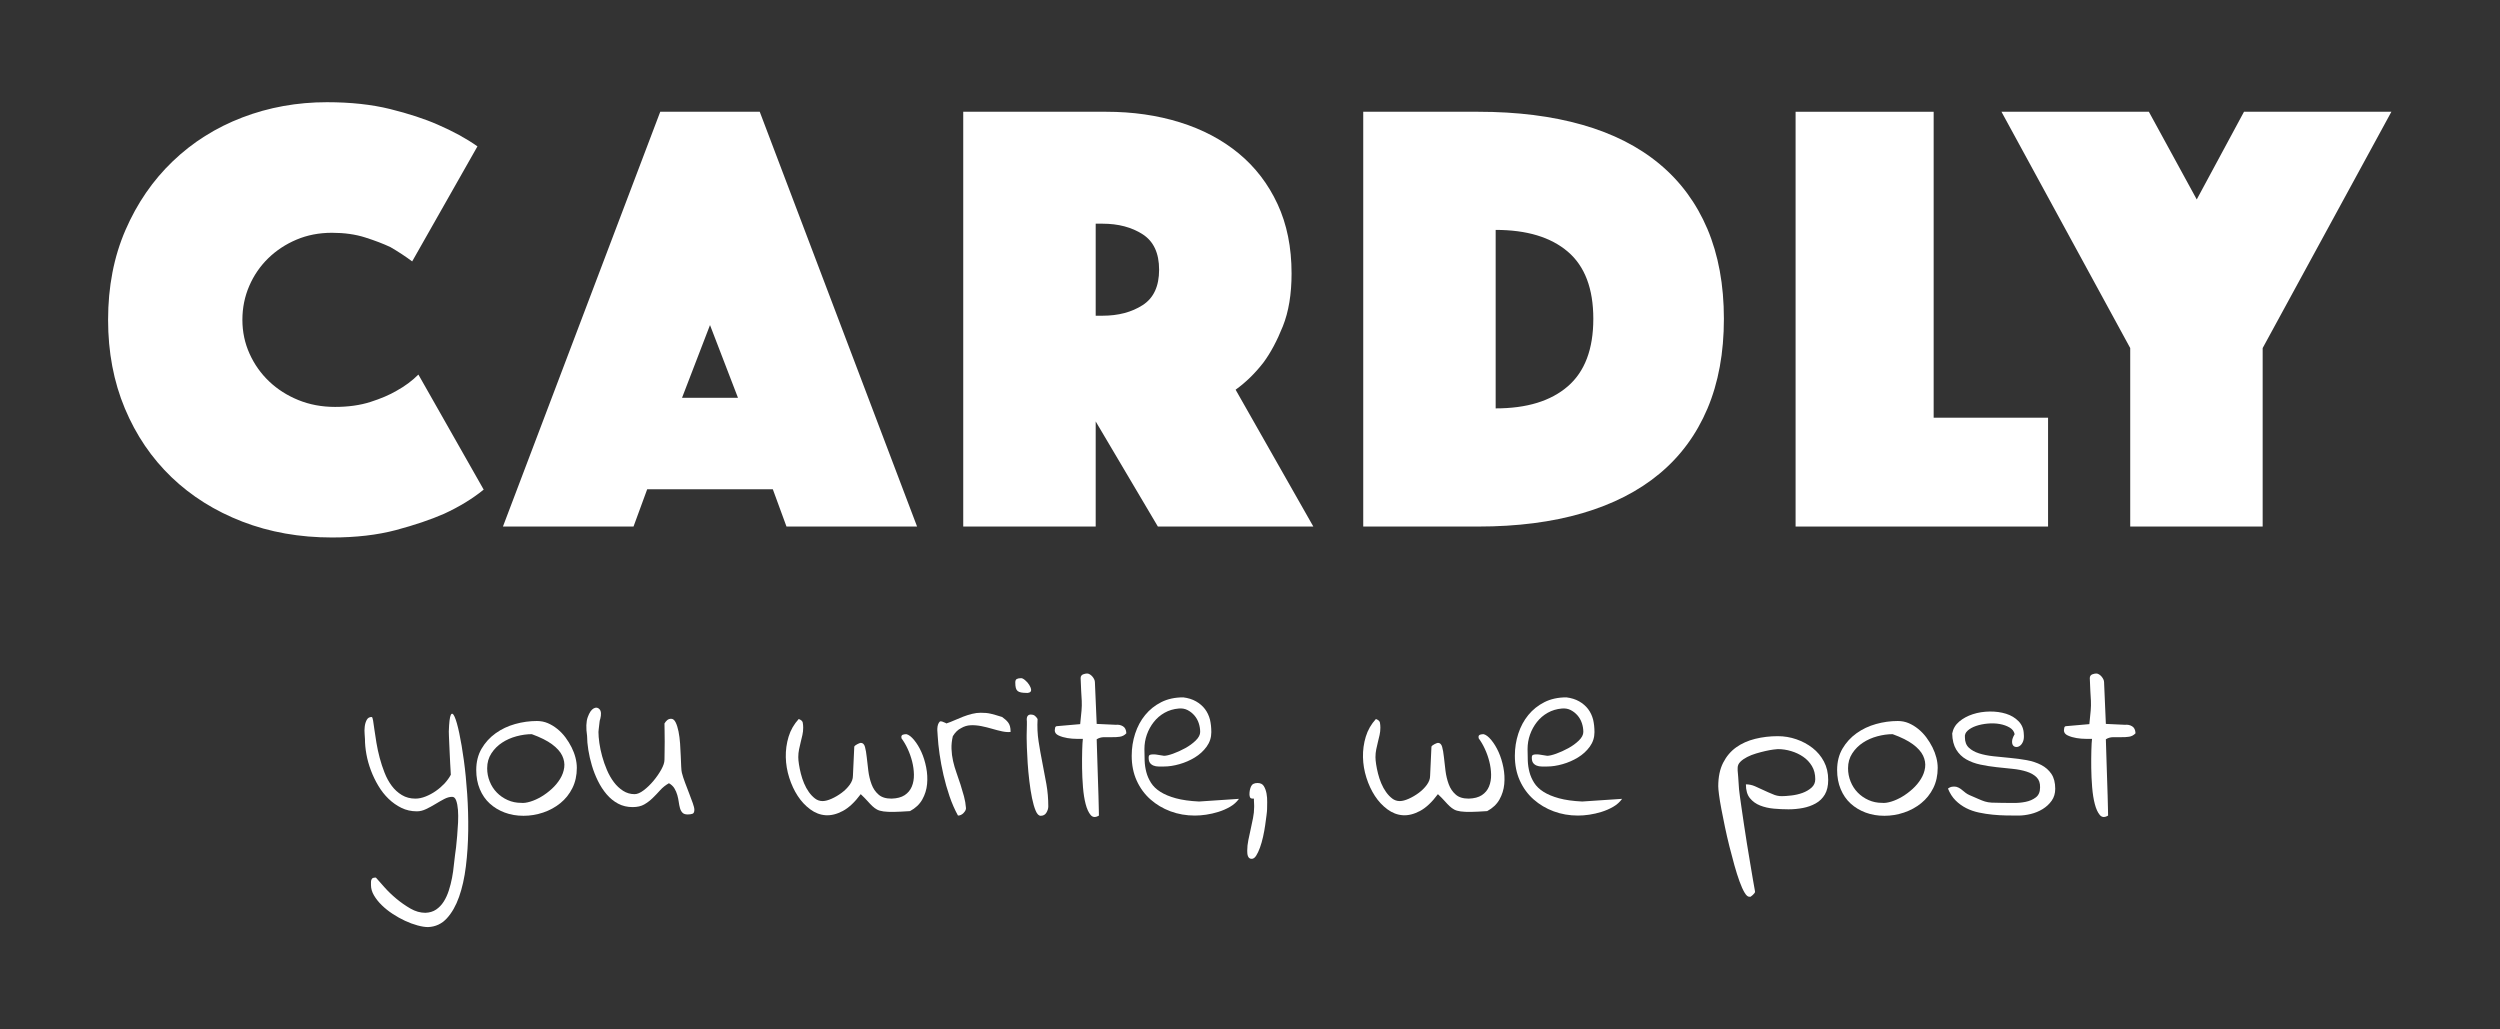 <?xml version="1.0" encoding="UTF-8" standalone="no"?><svg width="3400px" height="1400px" viewBox="0 0 3400 1400" version="1.1" xmlns="http://www.w3.org/2000/svg"><rect x="0" y="0" width="3400" height="1400" fill="#333333" stroke="none"/><g fill="#FFFFFF"><g transform="translate(495, 915)"><path d="M9.531,288.801 L9.531,284.707 C9.531,283.389 9.73,282.28 10.137,281.37 C10.54,280.46 11.147,279.702 11.957,279.096 C13.17,278.688 14.582,278.489 16.203,278.489 C19.236,281.926 23.127,286.323 27.88,291.683 C32.629,297.038 38.041,302.246 44.107,307.303 C50.173,312.356 56.543,316.805 63.215,320.649 C69.888,324.488 76.66,326.412 83.537,326.412 C89.196,326.209 94.049,324.744 98.096,322.015 C102.138,319.286 105.574,315.693 108.408,311.247 C111.237,306.797 113.564,301.74 115.384,296.082 C117.204,290.418 118.668,284.655 119.782,278.793 C120.891,272.926 121.701,267.268 122.208,261.808 C122.71,256.349 123.27,251.595 123.876,247.552 C124.278,245.529 124.733,242.14 125.241,237.392 C125.743,232.638 126.25,227.382 126.758,221.62 C127.26,215.857 127.668,209.839 127.971,203.573 C128.275,197.303 128.222,191.593 127.82,186.436 C127.412,181.28 126.607,177.034 125.393,173.697 C124.18,170.361 122.36,168.693 119.934,168.693 C116.494,168.693 112.854,169.707 109.015,171.725 C105.171,173.749 101.176,176.024 97.034,178.55 C92.888,181.08 88.693,183.356 84.447,185.374 C80.2,187.397 76.053,188.407 72.011,188.407 C64.324,188.407 57.301,186.843 50.931,183.706 C44.561,180.573 38.746,176.478 33.491,171.422 C28.23,166.37 23.581,160.455 19.539,153.678 C15.492,146.907 12.108,139.878 9.378,132.599 C6.648,125.32 4.625,118.039 3.312,110.76 C1.995,103.481 1.34,96.609 1.34,90.135 C1.34,88.723 1.189,86.396 0.885,83.159 C0.581,79.927 0.629,76.591 1.036,73.149 C1.439,69.713 2.349,66.68 3.766,64.05 C5.178,61.424 7.406,60.107 10.439,60.107 C11.245,60.107 11.903,61.728 12.41,64.961 C12.912,68.197 13.519,72.392 14.23,77.548 C14.937,82.704 15.846,88.618 16.96,95.291 C18.069,101.964 19.538,108.741 21.358,115.613 C23.178,122.489 25.4,129.261 28.031,135.934 C30.656,142.607 33.893,148.521 37.737,153.677 C41.576,158.833 46.178,163.032 51.538,166.265 C56.893,169.501 63.012,171.118 69.888,171.118 C74.333,171.118 78.987,170.161 83.84,168.237 C88.693,166.317 93.29,163.839 97.641,160.805 C101.987,157.772 105.982,154.336 109.621,150.493 C113.261,146.451 116.09,142.508 118.114,138.664 C118.114,137.858 118.01,135.935 117.811,132.901 C117.607,129.868 117.403,126.38 117.205,122.437 C117.001,118.494 116.797,114.201 116.598,109.546 C116.394,104.897 116.191,100.499 115.992,96.352 C115.788,92.21 115.637,88.618 115.537,85.584 C115.433,82.552 115.386,80.632 115.386,79.821 C115.789,67.49 116.698,59.955 118.115,57.225 C119.527,54.495 121.248,55.357 123.271,59.803 C125.29,64.252 127.413,71.736 129.641,82.247 C131.864,92.764 133.934,105.047 135.859,119.099 C137.778,133.156 139.295,148.473 140.409,165.051 C141.518,181.633 141.973,198.263 141.774,214.945 C141.57,231.628 140.508,247.75 138.589,263.323 C136.665,278.891 133.584,292.692 129.338,304.724 C125.091,316.752 119.527,326.51 112.656,333.994 C105.78,341.473 97.287,345.416 87.178,345.823 C83.131,345.823 78.33,345.065 72.771,343.549 C67.208,342.032 61.596,339.956 55.938,337.331 C50.275,334.7 44.664,331.567 39.105,327.928 C33.541,324.288 28.588,320.346 24.243,316.099 C19.892,311.853 16.357,307.403 13.627,302.754 C10.896,298.1 9.531,293.451 9.531,288.801 L9.531,288.801 Z"></path><path d="M152.692,132.294 C152.692,121.176 155.119,111.47 159.972,103.177 C164.825,94.888 171.194,87.911 179.08,82.248 C186.966,76.59 195.809,72.391 205.62,69.661 C215.425,66.931 225.283,65.566 235.192,65.566 C240.448,65.566 245.353,66.528 249.902,68.447 C254.452,70.372 258.798,72.997 262.944,76.334 C267.086,79.67 270.778,83.514 274.015,87.859 C277.247,92.21 280.029,96.707 282.356,101.356 C284.678,106.01 286.451,110.711 287.664,115.46 C288.877,120.214 289.484,124.815 289.484,129.261 C289.484,139.573 287.46,148.778 283.418,156.863 C279.371,164.953 273.911,171.777 267.04,177.336 C260.163,182.9 252.377,187.147 243.685,190.075 C234.989,193.009 226.093,194.473 216.994,194.473 C207.691,194.473 199.146,193.008 191.364,190.075 C183.578,187.146 176.805,183.052 171.043,177.791 C165.28,172.535 160.778,166.015 157.545,158.228 C154.309,150.446 152.692,141.801 152.692,132.294 L152.692,132.294 Z M167.555,129.868 C167.555,136.139 168.716,142.152 171.043,147.915 C173.365,153.678 176.602,158.683 180.749,162.929 C184.891,167.176 189.796,170.565 195.459,173.09 C201.118,175.621 207.184,176.881 213.658,176.881 C217.094,177.289 221.288,176.73 226.245,175.213 C231.197,173.696 236.15,171.474 241.107,168.54 C246.06,165.611 250.813,162.071 255.362,157.925 C259.912,153.782 263.703,149.233 266.737,144.276 C269.77,139.324 271.637,134.168 272.348,128.807 C273.054,123.452 272.144,118.092 269.619,112.732 C267.088,107.377 262.491,102.22 255.818,97.263 C249.145,92.311 239.942,87.709 228.217,83.462 C221.544,83.462 214.615,84.425 207.441,86.344 C200.261,88.268 193.74,91.15 187.878,94.989 C182.011,98.832 177.158,103.685 173.319,109.548 C169.474,115.414 167.555,122.186 167.555,129.868 L167.555,129.868 Z"></path><path d="M414.751,150.19 C410.097,152.82 406.106,156.004 402.77,159.744 C399.434,163.488 396.045,167.023 392.609,170.36 C389.168,173.696 385.377,176.578 381.235,179.005 C377.088,181.431 371.78,182.645 365.311,182.645 C358.032,182.645 351.458,181.081 345.596,177.944 C339.729,174.811 334.526,170.565 329.976,165.205 C325.426,159.85 321.483,153.783 318.147,147.007 C314.811,140.235 312.081,133.258 309.958,126.078 C307.835,118.903 306.214,111.822 305.105,104.847 C303.992,97.87 303.437,91.553 303.437,85.89 C301.816,74.971 302.12,66.431 304.347,60.26 C306.57,54.095 309.247,50.152 312.385,48.431 C315.517,46.716 318.195,47.119 320.423,49.645 C322.646,52.175 322.949,56.574 321.333,62.838 C320.926,63.649 320.623,64.914 320.423,66.63 C320.219,68.35 320.015,70.117 319.817,71.938 C319.613,73.758 319.409,75.478 319.21,77.094 C319.006,78.715 318.907,79.823 318.907,80.43 C318.907,84.677 319.31,89.681 320.12,95.445 C320.926,101.208 322.191,107.226 323.911,113.492 C325.627,119.762 327.802,125.979 330.432,132.145 C333.057,138.315 336.195,143.822 339.834,148.675 C343.474,153.528 347.668,157.471 352.421,160.504 C357.17,163.537 362.378,165.054 368.041,165.054 C371.681,165.054 375.823,163.285 380.477,159.745 C385.126,156.21 389.524,151.964 393.671,147.007 C397.813,142.054 401.353,136.95 404.287,131.69 C407.216,126.434 408.685,121.984 408.685,118.344 C408.685,116.325 408.732,112.989 408.837,108.335 C408.936,103.686 408.988,98.733 408.988,93.473 C408.988,88.217 408.936,83.265 408.837,78.611 C408.733,73.962 408.685,70.725 408.685,68.905 C409.898,66.886 411.211,65.317 412.628,64.204 C414.041,63.095 415.761,62.536 417.784,62.536 C420.211,62.536 422.229,64.156 423.85,67.389 C425.466,70.626 426.779,74.773 427.793,79.825 C428.803,84.882 429.509,90.342 429.916,96.204 C430.319,102.071 430.623,107.729 430.826,113.189 C431.025,118.649 431.229,123.454 431.432,127.596 C431.631,131.742 431.934,134.525 432.342,135.937 C433.351,139.985 434.816,144.534 436.74,149.586 C438.659,154.643 440.532,159.547 442.351,164.296 C444.171,169.05 445.787,173.396 447.204,177.338 C448.617,181.281 449.328,184.267 449.328,186.286 C449.328,189.319 448.465,191.139 446.75,191.745 C445.029,192.351 442.854,192.655 440.229,192.655 C436.992,192.655 434.618,191.849 433.102,190.228 C431.585,188.613 430.472,186.541 429.766,184.01 C429.055,181.485 428.5,178.702 428.098,175.669 C427.691,172.636 427.036,169.503 426.127,166.267 C425.217,163.035 423.899,160.001 422.184,157.167 C420.462,154.336 417.983,152.009 414.751,150.19 L414.751,150.19 Z"></path><path d="M675.597,165.052 C667.507,175.971 659.37,183.606 651.18,187.951 C642.991,192.302 635.204,194.217 627.826,193.714 C620.442,193.212 613.466,190.529 606.898,185.677 C600.324,180.823 594.661,174.757 589.913,167.478 C585.16,160.199 581.316,151.962 578.387,142.758 C575.453,133.56 573.885,124.209 573.686,114.702 C573.482,105.2 574.748,95.949 577.477,86.949 C580.207,77.954 584.804,69.917 591.278,62.836 C594.51,64.05 596.33,65.67 596.737,67.69 C597.14,69.918 597.343,72.24 597.343,74.666 C597.343,78.107 596.988,81.392 596.281,84.523 C595.57,87.661 594.812,90.845 594.007,94.078 C593.196,97.314 592.438,100.651 591.732,104.087 C591.021,107.528 590.67,111.064 590.67,114.703 C590.67,117.333 590.973,120.617 591.58,124.56 C592.187,128.503 593.044,132.702 594.158,137.147 C595.267,141.597 596.736,145.996 598.556,150.341 C600.376,154.692 602.547,158.635 605.077,162.17 C607.603,165.71 610.385,168.644 613.418,170.966 C616.451,173.293 619.887,174.454 623.73,174.454 C627.166,174.454 631.26,173.392 636.014,171.269 C640.763,169.145 645.312,166.468 649.663,163.231 C654.009,159.999 657.649,156.359 660.582,152.312 C663.511,148.269 664.98,144.227 664.98,140.179 L666.8,100.749 C666.8,100.143 667.203,99.536 668.013,98.929 C668.819,98.323 669.681,97.768 670.591,97.261 C671.501,96.759 672.458,96.304 673.472,95.896 C674.481,95.494 675.187,95.29 675.595,95.29 C678.424,95.29 680.344,97.11 681.358,100.75 C682.368,104.39 683.178,109.091 683.785,114.854 C684.391,120.617 685.097,126.736 685.908,133.205 C686.714,139.679 688.183,145.792 690.306,151.555 C692.429,157.319 695.614,162.02 699.86,165.659 C703.902,169.299 709.765,171.118 717.452,171.118 C724.931,170.919 730.897,169.35 735.348,166.417 C739.793,163.488 743.03,159.593 745.054,154.74 C747.073,149.886 748.035,144.479 747.935,138.512 C747.831,132.55 747.025,126.583 745.509,120.616 C743.992,114.654 741.969,108.939 739.443,103.479 C736.913,98.02 734.135,93.271 731.102,89.224 C730.694,87.608 730.694,86.447 731.102,85.736 C731.505,85.03 732.06,84.522 732.77,84.219 C733.476,83.915 734.334,83.716 735.348,83.613 C736.357,83.513 737.168,83.461 737.774,83.461 C741.006,84.272 744.494,86.949 748.238,91.499 C751.977,96.049 755.261,101.461 758.095,107.726 C760.924,113.997 763.099,120.972 764.616,128.655 C766.133,136.342 766.535,143.925 765.829,151.403 C765.118,158.886 762.948,165.862 759.308,172.332 C755.668,178.806 750.104,184.061 742.626,188.103 C733.726,188.709 726.446,189.065 720.788,189.165 C715.125,189.269 710.423,189.065 706.684,188.559 C702.94,188.057 699.959,187.194 697.737,185.981 C695.509,184.768 693.386,183.204 691.367,181.28 C689.344,179.361 687.168,177.086 684.846,174.456 C682.521,171.829 679.436,168.692 675.597,165.052 L675.597,165.052 Z"></path><path d="M807.839,194.169 C803.389,186.084 799.546,177.288 796.314,167.781 C793.077,158.279 790.347,148.673 788.125,138.967 C785.897,129.261 784.13,119.811 782.817,110.608 C781.5,101.409 780.642,93.068 780.239,85.585 C780.239,84.173 780.135,82.605 779.936,80.884 C779.732,79.169 779.68,77.397 779.785,75.576 C779.884,73.757 780.188,72.041 780.695,70.42 C781.197,68.804 782.06,67.387 783.273,66.174 L783.879,66.174 C784.078,66.174 784.183,66.126 784.183,66.023 C784.183,65.923 784.282,65.871 784.486,65.871 C784.685,65.871 784.789,65.924 784.789,66.023 C784.789,66.127 784.988,66.174 785.395,66.174 L786.002,66.174 C786.405,66.378 787.414,66.78 789.035,67.387 C790.651,67.993 791.661,68.501 792.068,68.904 C795.708,67.691 799.447,66.226 803.291,64.507 C807.129,62.791 811.025,61.17 814.968,59.653 C818.911,58.136 822.902,56.876 826.948,55.862 C830.991,54.852 834.934,54.345 838.777,54.345 C841.607,54.345 844.085,54.449 846.208,54.649 C848.331,54.852 850.455,55.208 852.578,55.711 C854.701,56.218 856.976,56.824 859.402,57.53 C861.829,58.241 864.658,59.098 867.895,60.108 C869.511,61.321 870.976,62.487 872.293,63.596 C873.606,64.709 874.819,65.975 875.933,67.387 C877.042,68.804 877.905,70.525 878.511,72.543 C879.118,74.566 879.421,77.197 879.421,80.429 C876.184,80.837 872.393,80.581 868.047,79.671 C863.696,78.761 859.147,77.6 854.398,76.183 C849.645,74.771 844.739,73.558 839.688,72.543 C834.631,71.534 829.778,71.131 825.129,71.33 C820.475,71.534 816.129,72.847 812.087,75.272 C807.84,77.296 804.097,80.936 800.864,86.192 C799.447,92.059 798.841,97.822 799.044,103.48 C799.243,109.143 799.954,114.655 801.167,120.01 C802.38,125.37 803.944,130.731 805.869,136.085 C807.788,141.445 809.608,146.806 811.328,152.161 C813.043,157.52 814.612,162.829 816.029,168.084 C817.441,173.345 818.351,178.7 818.759,184.16 C818.759,186.183 817.645,188.358 815.423,190.681 C813.194,193.008 810.668,194.169 807.839,194.169 L807.839,194.169 Z"></path><path d="M885.79,13.094 C885.79,10.667 886.496,9.104 887.913,8.393 C889.326,7.687 891.145,7.331 893.373,7.331 C894.785,7.132 896.657,7.989 898.984,9.909 C901.306,11.833 903.231,14.004 904.747,16.43 C906.264,18.857 907.121,21.084 907.325,23.103 C907.524,25.53 906.007,26.947 902.775,27.35 L901.258,27.35 C898.225,27.35 895.694,27.151 893.675,26.743 C891.651,26.341 890.083,25.681 888.973,24.772 C887.86,23.862 887.049,22.497 886.547,20.677 C886.041,18.857 885.79,16.332 885.79,13.094 L885.79,13.094 Z M901.258,89.225 L901.258,84.675 C901.258,82.452 901.305,80.125 901.41,77.698 C901.51,75.271 901.561,72.95 901.561,70.722 L901.561,66.172 C900.751,59.906 902.571,56.77 907.02,56.77 C909.039,56.77 910.759,57.277 912.176,58.287 C913.589,59.301 914.906,60.817 916.119,62.836 C915.512,73.353 915.967,83.514 917.484,93.318 C919.001,103.129 920.716,112.835 922.64,122.436 C924.559,132.042 926.379,141.696 928.099,151.402 C929.815,161.108 930.677,171.221 930.677,181.733 C930.677,184.567 929.815,187.396 928.099,190.225 C926.379,193.059 923.801,194.472 920.365,194.472 C917.735,194.472 915.46,192.197 913.541,187.647 C911.617,183.098 909.949,177.335 908.536,170.359 C907.119,163.382 905.906,155.648 904.896,147.156 C903.882,138.663 903.124,130.526 902.621,122.74 C902.114,114.958 901.759,107.981 901.559,101.811 C901.358,95.646 901.258,91.452 901.258,89.225 L901.258,89.225 Z"></path><path d="M977.692,89.832 L969.199,89.832 C965.152,89.832 960.957,89.481 956.612,88.77 C952.261,88.064 948.319,86.903 944.783,85.282 C941.243,83.666 939.475,81.339 939.475,78.305 C939.475,77.499 939.626,76.334 939.93,74.818 C940.233,73.301 941.19,72.543 942.811,72.543 L974.052,69.814 C974.858,62.335 975.464,56.217 975.872,51.463 C976.275,46.715 976.374,42.265 976.175,38.117 C975.971,33.975 975.72,29.625 975.417,25.075 C975.114,20.525 974.858,14.611 974.659,7.332 C974.659,5.92 974.962,4.806 975.569,3.995 C976.175,3.189 976.934,2.583 977.844,2.176 C978.754,1.773 979.763,1.47 980.877,1.266 C981.986,1.067 982.849,0.962 983.455,0.962 C984.668,0.962 985.929,1.37 987.247,2.176 C988.56,2.987 989.721,3.995 990.735,5.209 C991.744,6.422 992.555,7.688 993.161,9 C993.767,10.317 994.071,11.578 994.071,12.791 L996.498,69.51 L1022.582,70.724 C1026.018,70.321 1029.203,70.98 1032.136,72.695 C1035.065,74.416 1036.634,77.6 1036.837,82.25 C1034.411,84.88 1031.477,86.449 1028.041,86.951 C1024.601,87.458 1021.013,87.662 1017.273,87.557 C1013.529,87.457 1009.842,87.457 1006.202,87.557 C1002.562,87.661 999.326,88.619 996.496,90.439 C996.496,91.652 996.596,94.989 996.799,100.448 C996.998,105.908 997.202,112.382 997.405,119.86 C997.604,127.343 997.86,135.329 998.163,143.821 C998.467,152.314 998.718,160.153 998.921,167.328 C999.12,174.508 999.272,180.626 999.376,185.679 C999.476,190.736 999.528,193.565 999.528,194.171 C994.874,197 991.135,196.749 988.305,193.413 C985.471,190.076 983.196,185.124 981.481,178.551 C979.76,171.983 978.547,164.295 977.841,155.499 C977.13,146.703 976.727,138.012 976.628,129.414 C976.524,120.822 976.576,112.884 976.779,105.604 C976.981,98.324 977.284,93.068 977.692,89.832 L977.692,89.832 Z"></path><path d="M1044.117,112.882 C1044.117,102.371 1045.681,92.31 1048.819,82.703 C1051.951,73.101 1056.501,64.656 1062.468,57.377 C1068.429,50.098 1075.709,44.287 1084.306,39.937 C1092.898,35.591 1102.855,33.416 1114.182,33.416 C1120.855,34.227 1126.665,36.047 1131.622,38.876 C1136.574,41.71 1140.617,45.198 1143.755,49.34 C1146.887,53.487 1149.162,58.288 1150.579,63.747 C1151.792,69.008 1152.398,74.666 1152.398,80.732 C1152.398,88.011 1150.275,94.585 1146.029,100.447 C1141.783,106.314 1136.423,111.215 1129.954,115.158 C1123.48,119.1 1116.504,122.134 1109.025,124.257 C1101.542,126.381 1094.566,127.443 1088.097,127.443 L1080.666,127.443 C1078.135,127.443 1075.86,127.04 1073.842,126.229 C1071.818,125.423 1070.202,124.21 1068.989,122.589 C1067.776,120.973 1067.169,118.547 1067.169,115.31 C1067.169,114.3 1067.32,113.443 1067.624,112.732 C1067.928,112.026 1068.785,111.519 1070.202,111.215 C1071.615,110.912 1073.738,110.864 1076.572,111.064 C1079.402,111.471 1083.245,112.078 1088.098,112.883 C1090.927,112.883 1095.022,111.926 1100.382,110.002 C1105.737,108.082 1111.196,105.604 1116.76,102.57 C1122.32,99.538 1127.12,96.049 1131.167,92.106 C1135.21,88.163 1137.233,84.272 1137.233,80.428 C1137.233,76.386 1136.574,72.391 1135.261,68.448 C1133.944,64.506 1131.972,61.017 1129.347,57.984 C1126.716,54.951 1123.631,52.524 1120.096,50.705 C1116.556,48.885 1112.56,48.179 1108.115,48.582 C1101.035,49.188 1094.618,51.112 1088.855,54.345 C1083.092,57.581 1078.187,61.776 1074.145,66.932 C1070.098,72.088 1066.965,77.804 1064.742,84.07 C1062.515,90.34 1061.406,96.913 1061.406,103.785 C1061.406,109.046 1061.506,114.301 1061.71,119.556 C1061.909,124.817 1062.667,129.973 1063.984,135.025 C1065.297,140.082 1067.42,144.935 1070.354,149.585 C1073.283,154.238 1077.529,158.333 1083.093,161.868 C1088.652,165.409 1095.68,168.342 1104.173,170.664 C1112.666,172.991 1123.177,174.456 1135.717,175.062 L1190.009,171.422 C1186.773,175.872 1182.677,179.512 1177.724,182.341 C1172.767,185.175 1167.511,187.45 1161.953,189.165 C1156.39,190.886 1150.882,192.151 1145.423,192.957 C1139.963,193.768 1134.807,194.17 1129.954,194.17 C1118.225,194.17 1107.205,192.251 1096.893,188.407 C1086.581,184.568 1077.481,179.156 1069.595,172.179 C1061.709,165.203 1055.491,156.71 1050.942,146.701 C1046.392,136.693 1044.117,125.422 1044.117,112.882 L1044.117,112.882 Z"></path><path d="M1201.231,242.092 C1201.231,237.239 1201.733,232.386 1202.747,227.533 C1203.757,222.679 1204.818,217.722 1205.933,212.671 C1207.041,207.614 1208.103,202.558 1209.118,197.505 C1210.128,192.453 1210.635,187.496 1210.635,182.644 L1210.635,180.217 C1210.635,179.004 1210.582,177.79 1210.483,176.577 C1210.379,175.364 1210.332,174.255 1210.332,173.24 L1210.332,171.117 C1207.498,171.321 1205.782,170.814 1205.176,169.6 C1204.57,168.387 1204.266,166.975 1204.266,165.354 C1204.266,161.312 1204.973,157.724 1206.39,154.586 C1207.802,151.453 1210.736,149.885 1215.185,149.885 C1219.228,149.885 1222.109,151.302 1223.83,154.131 C1225.546,156.965 1226.759,160.302 1227.47,164.141 C1228.176,167.985 1228.48,171.875 1228.38,175.818 C1228.276,179.761 1228.229,182.946 1228.229,185.373 C1228.229,186.994 1227.973,189.77 1227.47,193.714 C1226.963,197.657 1226.357,202.154 1225.651,207.211 C1224.94,212.264 1223.982,217.523 1222.769,222.983 C1221.556,228.442 1220.139,233.395 1218.523,237.845 C1216.902,242.29 1215.186,245.93 1213.367,248.764 C1211.548,251.593 1209.523,253.01 1207.301,253.01 C1205.884,253.01 1204.771,252.655 1203.965,251.948 C1203.154,251.237 1202.548,250.327 1202.145,249.219 C1201.738,248.105 1201.487,246.892 1201.387,245.579 C1201.278,244.263 1201.231,243.102 1201.231,242.092 L1201.231,242.092 Z"></path><path d="M1460.56,165.052 C1452.471,175.971 1444.333,183.606 1436.144,187.951 C1427.955,192.302 1420.168,194.217 1412.79,193.714 C1405.406,193.212 1398.43,190.529 1391.861,185.677 C1385.288,180.823 1379.625,174.757 1374.876,167.478 C1370.123,160.199 1366.279,151.962 1363.351,142.758 C1360.417,133.56 1358.849,124.209 1358.65,114.702 C1358.446,105.2 1359.712,95.949 1362.441,86.949 C1365.171,77.954 1369.768,69.917 1376.242,62.836 C1379.474,64.05 1381.294,65.67 1381.702,67.69 C1382.104,69.918 1382.308,72.24 1382.308,74.666 C1382.308,78.107 1381.953,81.392 1381.246,84.523 C1380.535,87.661 1379.776,90.845 1378.971,94.078 C1378.16,97.314 1377.403,100.651 1376.697,104.087 C1375.986,107.528 1375.635,111.064 1375.635,114.703 C1375.635,117.333 1375.938,120.617 1376.545,124.56 C1377.151,128.503 1378.009,132.702 1379.123,137.147 C1380.231,141.597 1381.701,145.996 1383.52,150.341 C1385.34,154.692 1387.51,158.635 1390.041,162.17 C1392.566,165.71 1395.349,168.644 1398.382,170.966 C1401.415,173.293 1404.851,174.454 1408.694,174.454 C1412.13,174.454 1416.224,173.392 1420.978,171.269 C1425.726,169.145 1430.276,166.468 1434.626,163.231 C1438.972,159.999 1442.611,156.359 1445.545,152.312 C1448.474,148.269 1449.943,144.227 1449.943,140.179 L1451.762,100.749 C1451.762,100.143 1452.165,99.536 1452.976,98.929 C1453.782,98.323 1454.644,97.768 1455.554,97.261 C1456.464,96.759 1457.421,96.304 1458.435,95.896 C1459.445,95.494 1460.151,95.29 1460.558,95.29 C1463.388,95.29 1465.307,97.11 1466.322,100.75 C1467.331,104.39 1468.141,109.091 1468.748,114.854 C1469.355,120.617 1470.061,126.736 1470.871,133.205 C1471.677,139.679 1473.146,145.792 1475.269,151.555 C1477.392,157.319 1480.577,162.02 1484.823,165.659 C1488.866,169.299 1494.728,171.118 1502.416,171.118 C1509.895,170.919 1515.86,169.35 1520.311,166.417 C1524.756,163.488 1527.994,159.593 1530.017,154.74 C1532.036,149.886 1532.998,144.479 1532.899,138.512 C1532.795,132.55 1531.989,126.583 1530.472,120.616 C1528.955,114.654 1526.932,108.939 1524.406,103.479 C1521.876,98.02 1519.098,93.271 1516.065,89.224 C1515.658,87.608 1515.658,86.447 1516.065,85.736 C1516.468,85.03 1517.022,84.522 1517.733,84.219 C1518.439,83.915 1519.297,83.716 1520.311,83.613 C1521.321,83.513 1522.131,83.461 1522.738,83.461 C1525.97,84.272 1529.458,86.949 1533.201,91.499 C1536.941,96.049 1540.224,101.461 1543.058,107.726 C1545.888,113.997 1548.064,120.972 1549.579,128.655 C1551.097,136.342 1551.499,143.925 1550.792,151.403 C1550.081,158.886 1547.911,165.862 1544.272,172.332 C1540.631,178.806 1535.067,184.061 1527.589,188.103 C1518.69,188.709 1511.409,189.065 1505.751,189.165 C1500.088,189.269 1495.387,189.065 1491.647,188.559 C1487.903,188.057 1484.921,187.194 1482.699,185.981 C1480.472,184.768 1478.348,183.204 1476.33,181.28 C1474.307,179.361 1472.131,177.086 1469.809,174.456 C1467.484,171.829 1464.398,168.692 1460.56,165.052 L1460.56,165.052 Z"></path><path d="M1565.201,112.882 C1565.201,102.371 1566.765,92.31 1569.902,82.703 C1573.035,73.101 1577.584,64.656 1583.55,57.377 C1589.513,50.098 1596.792,44.287 1605.388,39.937 C1613.98,35.591 1623.937,33.416 1635.265,33.416 C1641.937,34.227 1647.747,36.047 1652.704,38.876 C1657.657,41.71 1661.7,45.198 1664.837,49.34 C1667.97,53.487 1670.245,58.288 1671.661,63.747 C1672.874,69.008 1673.481,74.666 1673.481,80.732 C1673.481,88.011 1671.358,94.585 1667.112,100.447 C1662.866,106.314 1657.505,111.215 1651.036,115.158 C1644.561,119.1 1637.587,122.134 1630.108,124.257 C1622.624,126.381 1615.649,127.443 1609.178,127.443 L1601.748,127.443 C1599.217,127.443 1596.941,127.04 1594.924,126.229 C1592.901,125.423 1591.283,124.21 1590.07,122.589 C1588.857,120.973 1588.25,118.547 1588.25,115.31 C1588.25,114.3 1588.402,113.443 1588.705,112.732 C1589.008,112.026 1589.867,111.519 1591.283,111.215 C1592.695,110.912 1594.818,110.864 1597.652,111.064 C1600.482,111.471 1604.326,112.078 1609.177,112.883 C1612.007,112.883 1616.103,111.926 1621.462,110.002 C1626.817,108.082 1632.276,105.604 1637.841,102.57 C1643.4,99.538 1648.2,96.049 1652.247,92.106 C1656.29,88.163 1658.313,84.272 1658.313,80.428 C1658.313,76.386 1657.655,72.391 1656.342,68.448 C1655.024,64.506 1653.053,61.017 1650.426,57.984 C1647.797,54.951 1644.711,52.524 1641.176,50.705 C1637.635,48.885 1633.641,48.179 1629.196,48.582 C1622.116,49.188 1615.698,51.112 1609.936,54.345 C1604.172,57.581 1599.268,61.776 1595.225,66.932 C1591.178,72.088 1588.045,77.804 1585.823,84.07 C1583.594,90.34 1582.487,96.913 1582.487,103.785 C1582.487,109.046 1582.587,114.301 1582.79,119.556 C1582.989,124.817 1583.747,129.973 1585.065,135.025 C1586.377,140.082 1588.501,144.935 1591.434,149.585 C1594.362,154.238 1598.608,158.333 1604.172,161.868 C1609.731,165.409 1616.76,168.342 1625.252,170.664 C1633.744,172.991 1644.256,174.456 1656.797,175.062 L1711.088,171.422 C1707.852,175.872 1703.758,179.512 1698.805,182.341 C1693.848,185.175 1688.592,187.45 1683.034,189.165 C1677.47,190.886 1671.962,192.151 1666.503,192.957 C1661.044,193.768 1655.888,194.17 1651.034,194.17 C1639.305,194.17 1628.286,192.251 1617.973,188.407 C1607.661,184.568 1598.561,179.156 1590.676,172.179 C1582.789,165.203 1576.571,156.71 1572.022,146.701 C1567.473,136.692 1565.201,125.422 1565.201,112.882 L1565.201,112.882 Z"></path><path d="M1841.818,154.436 C1841.818,141.697 1844.041,130.982 1848.49,122.286 C1852.935,113.594 1858.851,106.618 1866.234,101.357 C1873.613,96.101 1882.205,92.257 1892.015,89.832 C1901.82,87.405 1912.081,86.192 1922.8,86.192 C1931.491,86.192 1939.937,87.609 1948.126,90.438 C1956.315,93.272 1963.644,97.215 1970.116,102.267 C1976.585,107.324 1981.741,113.49 1985.585,120.769 C1989.425,128.048 1991.349,136.341 1991.349,145.64 C1991.349,153.73 1989.831,160.35 1986.798,165.506 C1983.765,170.662 1979.618,174.71 1974.362,177.639 C1969.102,180.573 1963.292,182.644 1956.923,183.857 C1950.554,185.07 1944.032,185.677 1937.359,185.677 C1930.886,185.677 1924.265,185.373 1917.494,184.767 C1910.717,184.161 1904.498,182.747 1898.84,180.521 C1893.176,178.298 1888.528,174.961 1884.889,170.511 C1881.248,166.066 1879.428,159.796 1879.428,151.706 C1883.674,151.706 1887.77,152.568 1891.713,154.284 C1895.656,156.004 1899.647,157.824 1903.693,159.743 C1907.736,161.668 1911.777,163.435 1915.826,165.052 C1919.664,166.871 1923.81,167.781 1928.262,167.781 C1931.492,167.781 1935.791,167.477 1941.153,166.871 C1946.508,166.265 1951.565,165.103 1956.317,163.383 C1961.067,161.668 1965.161,159.288 1968.602,156.255 C1972.038,153.223 1973.758,149.384 1973.758,144.73 C1973.758,137.858 1972.24,131.892 1969.207,126.834 C1966.174,121.782 1962.232,117.584 1957.379,114.247 C1952.525,110.911 1947.067,108.333 1941,106.513 C1934.934,104.694 1928.867,103.784 1922.801,103.784 C1921.99,103.784 1920.02,103.987 1916.887,104.39 C1913.75,104.797 1910.162,105.452 1906.119,106.362 C1902.072,107.272 1897.826,108.385 1893.381,109.698 C1888.93,111.015 1884.836,112.632 1881.096,114.552 C1877.354,116.476 1874.272,118.647 1871.846,121.073 C1869.42,123.5 1868.205,126.229 1868.205,129.262 L1868.205,132.902 C1868.404,135.13 1868.66,138.111 1868.965,141.85 C1869.268,145.593 1869.52,149.332 1869.723,153.072 C1869.922,156.816 1870.225,160.1 1870.633,162.929 C1871.035,165.763 1871.238,167.379 1871.238,167.783 C1871.642,171.019 1872.347,176.024 1873.361,182.797 C1874.371,189.574 1875.484,197.151 1876.699,205.545 C1877.912,213.934 1879.277,222.781 1880.793,232.085 C1882.311,241.383 1883.773,250.231 1885.191,258.624 C1886.603,267.013 1887.869,274.548 1888.982,281.221 C1890.091,287.894 1890.953,292.746 1891.56,295.78 C1891.56,296.182 1891.607,296.538 1891.712,296.842 C1891.812,297.146 1891.862,297.496 1891.862,297.904 L1891.559,298.51 L1891.559,299.116 C1891.151,299.723 1890.241,300.732 1888.829,302.149 C1887.21,303.363 1886.2,304.169 1885.796,304.576 L1883.978,304.576 C1881.955,304.576 1879.832,302.704 1877.609,298.965 C1875.38,295.221 1873.105,290.169 1870.783,283.8 C1868.457,277.43 1866.131,270.099 1863.808,261.81 C1861.48,253.516 1859.206,244.924 1856.984,236.029 C1854.755,227.129 1852.736,218.333 1850.918,209.641 C1849.098,200.945 1847.477,192.86 1846.064,185.376 C1844.646,177.897 1843.585,171.424 1842.878,165.964 C1842.168,160.502 1841.818,156.664 1841.818,154.436 L1841.818,154.436 Z"></path><path d="M2003.482,132.294 C2003.482,121.176 2005.908,111.47 2010.761,103.177 C2015.615,94.888 2021.984,87.911 2029.868,82.248 C2037.755,76.59 2046.598,72.391 2056.409,69.661 C2066.214,66.931 2076.071,65.566 2085.981,65.566 C2091.237,65.566 2096.141,66.528 2100.692,68.447 C2105.241,70.372 2109.587,72.997 2113.733,76.334 C2117.876,79.67 2121.567,83.514 2124.803,87.859 C2128.035,92.21 2130.819,96.707 2133.145,101.356 C2135.467,106.01 2137.239,110.711 2138.454,115.46 C2139.667,120.214 2140.272,124.815 2140.272,129.261 C2140.272,139.573 2138.249,148.778 2134.208,156.863 C2130.159,164.953 2124.7,171.777 2117.829,177.336 C2110.952,182.9 2103.165,187.147 2094.474,190.075 C2085.777,193.009 2076.882,194.473 2067.783,194.473 C2058.48,194.473 2049.935,193.008 2042.154,190.075 C2034.367,187.146 2027.595,183.052 2021.832,177.791 C2016.07,172.535 2011.566,166.015 2008.336,158.228 C2005.098,150.446 2003.482,141.801 2003.482,132.294 L2003.482,132.294 Z M2018.344,129.868 C2018.344,136.139 2019.506,142.152 2021.832,147.915 C2024.154,153.678 2027.391,158.683 2031.539,162.929 C2035.68,167.176 2040.586,170.565 2046.248,173.09 C2051.906,175.621 2057.973,176.881 2064.447,176.881 C2067.883,177.289 2072.078,176.73 2077.035,175.213 C2081.986,173.696 2086.939,171.474 2091.896,168.54 C2096.849,165.611 2101.601,162.071 2106.152,157.925 C2110.701,153.782 2114.492,149.233 2117.525,144.276 C2120.558,139.324 2122.425,134.168 2123.136,128.807 C2123.843,123.452 2122.933,118.092 2120.407,112.732 C2117.876,107.377 2113.278,102.22 2106.606,97.263 C2099.932,92.311 2090.729,87.709 2079.004,83.462 C2072.332,83.462 2065.402,84.425 2058.227,86.344 C2051.047,88.268 2044.526,91.15 2038.665,94.989 C2032.798,98.832 2027.944,103.685 2024.106,109.548 C2020.264,115.414 2018.344,122.186 2018.344,129.868 L2018.344,129.868 Z"></path><path d="M2154.227,157.469 C2155.842,156.255 2157.307,155.497 2158.625,155.194 C2159.937,154.891 2161.4,154.74 2163.021,154.74 C2164.841,154.74 2166.662,155.194 2168.482,156.104 C2170.3,157.014 2171.968,158.127 2173.486,159.441 C2175.002,160.758 2176.566,162.019 2178.187,163.232 C2179.802,164.445 2181.523,165.46 2183.343,166.265 C2188.599,168.493 2192.792,170.312 2195.931,171.724 C2199.064,173.142 2201.945,174.255 2204.576,175.061 C2207.201,175.872 2210.234,176.378 2213.674,176.578 C2217.112,176.782 2221.561,176.881 2227.02,176.881 C2231.266,176.881 2236.422,176.934 2242.489,177.033 C2248.555,177.137 2254.319,176.63 2259.778,175.516 C2265.237,174.407 2269.887,172.383 2273.731,169.45 C2277.569,166.521 2279.493,162.019 2279.493,155.953 C2279.692,150.091 2278.128,145.489 2274.792,142.152 C2271.456,138.816 2266.954,136.238 2261.296,134.418 C2255.632,132.599 2249.263,131.338 2242.187,130.627 C2235.107,129.921 2227.828,129.162 2220.349,128.352 C2212.865,127.546 2205.535,126.381 2198.359,124.865 C2191.179,123.348 2184.757,120.973 2179.099,117.737 C2173.435,114.505 2168.886,110.054 2165.451,104.391 C2162.01,98.733 2160.189,91.453 2159.99,82.553 C2161.205,76.083 2164.388,70.676 2169.545,66.325 C2174.701,61.979 2180.867,58.643 2188.047,56.316 C2195.223,53.994 2202.858,52.78 2210.947,52.676 C2219.031,52.576 2226.463,53.585 2233.24,55.709 C2240.011,57.832 2245.676,61.221 2250.224,65.869 C2254.775,70.523 2257.148,76.286 2257.353,83.158 C2257.755,87.205 2257.453,90.542 2256.443,93.167 C2255.429,95.798 2254.064,97.769 2252.347,99.082 C2250.628,100.399 2248.859,101.006 2247.04,100.901 C2245.22,100.801 2243.802,100.095 2242.794,98.778 C2241.778,97.466 2241.323,95.546 2241.429,93.015 C2241.529,90.489 2242.689,87.304 2244.917,83.46 C2244.106,79.621 2241.778,76.589 2237.94,74.361 C2234.096,72.138 2229.647,70.569 2224.594,69.66 C2219.537,68.75 2214.129,68.551 2208.367,69.053 C2202.603,69.561 2197.344,70.622 2192.594,72.239 C2187.842,73.859 2183.998,75.982 2181.069,78.608 C2178.135,81.238 2176.87,84.271 2177.278,87.708 C2177.278,93.773 2179.046,98.475 2182.587,101.812 C2186.122,105.148 2190.724,107.726 2196.388,109.546 C2202.046,111.365 2208.568,112.684 2215.95,113.489 C2223.329,114.299 2230.911,115.057 2238.698,115.763 C2246.479,116.474 2254.014,117.484 2261.296,118.796 C2268.575,120.113 2275.144,122.284 2281.011,125.317 C2286.872,128.349 2291.523,132.444 2294.962,137.6 C2298.398,142.756 2300.118,149.482 2300.118,157.77 C2300.118,164.041 2298.497,169.448 2295.264,173.998 C2292.028,178.548 2287.934,182.339 2282.981,185.372 C2278.024,188.405 2272.616,190.633 2266.754,192.045 C2260.887,193.462 2255.328,194.168 2250.072,194.168 C2244.81,194.168 2239.199,194.12 2233.238,194.017 C2227.271,193.917 2221.205,193.562 2215.039,192.955 C2208.869,192.348 2202.65,191.391 2196.387,190.073 C2190.116,188.761 2184.301,186.737 2178.946,184.007 C2173.587,181.278 2168.786,177.789 2164.54,173.543 C2160.294,169.297 2156.852,163.943 2154.227,157.469 L2154.227,157.469 Z"></path><path d="M2350.164,89.832 L2341.672,89.832 C2337.623,89.832 2333.43,89.481 2329.084,88.77 C2324.732,88.064 2320.789,86.903 2317.254,85.282 C2313.715,83.666 2311.947,81.339 2311.947,78.305 C2311.947,77.499 2312.097,76.334 2312.402,74.818 C2312.705,73.301 2313.662,72.543 2315.283,72.543 L2346.523,69.814 C2347.33,62.335 2347.935,56.217 2348.343,51.463 C2348.745,46.715 2348.845,42.265 2348.646,38.117 C2348.443,33.975 2348.191,29.625 2347.888,25.075 C2347.585,20.525 2347.329,14.611 2347.13,7.332 C2347.13,5.92 2347.433,4.806 2348.04,3.995 C2348.645,3.189 2349.405,2.583 2350.313,2.176 C2351.223,1.773 2352.233,1.47 2353.346,1.266 C2354.455,1.067 2355.319,0.962 2355.924,0.962 C2357.139,0.962 2358.399,1.37 2359.715,2.176 C2361.029,2.987 2362.19,3.995 2363.203,5.209 C2364.213,6.422 2365.023,7.688 2365.631,9 C2366.236,10.317 2366.541,11.578 2366.541,12.791 L2368.967,69.51 L2395.051,70.724 C2398.487,70.321 2401.672,70.98 2404.606,72.695 C2407.536,74.416 2409.104,77.6 2409.307,82.25 C2406.881,84.88 2403.948,86.449 2400.512,86.951 C2397.071,87.458 2393.483,87.662 2389.744,87.557 C2386,87.457 2382.312,87.457 2378.672,87.557 C2375.033,87.661 2371.797,88.619 2368.967,90.439 C2368.967,91.652 2369.067,94.989 2369.27,100.448 C2369.469,105.908 2369.674,112.382 2369.877,119.86 C2370.076,127.343 2370.332,135.329 2370.635,143.821 C2370.938,152.314 2371.19,160.153 2371.393,167.328 C2371.592,174.508 2371.745,180.626 2371.848,185.679 C2371.948,190.736 2372,193.565 2372,194.171 C2367.346,197 2363.607,196.749 2360.777,193.413 C2357.943,190.076 2355.668,185.124 2353.953,178.551 C2352.232,171.983 2351.019,164.295 2350.312,155.499 C2349.601,146.703 2349.199,138.012 2349.099,129.414 C2348.995,120.822 2349.048,112.884 2349.251,105.604 C2349.453,98.324 2349.756,93.068 2350.164,89.832 L2350.164,89.832 Z"></path></g><path d="M147,434.996 C147,389.903 154.886,349.156 170.682,312.791 C186.453,276.438 207.889,245.263 234.952,219.347 C262.003,193.407 293.582,173.522 329.654,159.715 C365.75,145.909 404.105,139 444.681,139 C476.823,139 505.448,142.102 530.521,148.29 C555.594,154.517 577.176,161.547 595.218,169.457 C616.068,178.466 634.122,188.329 649.332,199.047 L560.561,355.505 C551.516,348.731 541.64,342.26 530.947,336.047 C521.352,331.543 509.939,327.16 496.682,322.949 C483.462,318.701 468.349,316.589 451.467,316.589 C433.974,316.589 417.898,319.702 403.261,325.903 C388.588,332.104 375.759,340.576 364.76,351.257 C353.786,361.999 345.168,374.536 338.979,388.892 C332.766,403.284 329.653,418.627 329.653,434.997 C329.653,451.367 332.924,466.711 339.406,481.079 C345.888,495.459 354.75,507.996 366.03,518.713 C377.309,529.443 390.554,537.891 405.788,544.091 C421.01,550.292 437.636,553.405 455.678,553.405 C473.72,553.405 489.784,551.147 503.896,546.618 C517.971,542.114 529.824,537.048 539.418,531.408 C550.673,525.195 560.561,517.87 569.02,509.411 L657.814,665.881 C642.581,678.272 624.539,689.27 603.688,698.863 C585.634,706.75 563.942,714.086 538.563,720.873 C513.185,727.611 484.132,730.98 451.466,730.98 C407.484,730.98 366.896,723.802 329.652,709.421 C292.457,695.04 260.304,674.888 233.253,648.972 C206.202,623.02 185.06,591.879 169.825,555.515 C154.605,519.139 147,478.978 147,434.996"></path><path d="M897.928,152 L1033.255,152 L1247.22,716.099 L1069.619,716.099 L1051.028,665.367 L880.191,665.367 L861.587,716.099 L684,716.099 L897.928,152 L897.928,152 Z M1003.653,541.025 L965.604,442.087 L927.555,541.025 L1003.653,541.025 L1003.653,541.025 Z"></path><path d="M1310.001,152 L1504.521,152 C1540.581,152 1573.991,156.797 1604.704,166.38 C1635.43,175.95 1662.077,190.037 1684.637,208.629 C1707.18,227.257 1724.797,250.232 1737.492,277.574 C1750.187,304.93 1756.535,336.351 1756.535,371.873 C1756.535,400.071 1752.58,424.021 1744.67,443.76 C1736.784,463.499 1728.021,479.844 1718.459,492.796 C1707.18,507.457 1694.484,519.883 1680.424,530.003 L1786.125,716.087 L1574.698,716.087 L1490.14,573.155 L1490.14,716.087 L1310,716.087 L1310,152 L1310.001,152 Z M1490.14,429.38 L1499.453,429.38 C1520.84,429.38 1539.016,424.595 1553.957,415 C1568.898,405.431 1576.381,389.341 1576.381,366.808 C1576.381,344.261 1568.899,328.185 1553.957,318.589 C1539.017,309.006 1520.839,304.221 1499.453,304.221 L1490.14,304.221 L1490.14,429.38 L1490.14,429.38 Z"></path><path d="M1854,716.099 L1854,152 L2010.444,152 C2063.448,152 2110.665,157.933 2152.12,169.786 C2193.526,181.601 2228.512,199.364 2256.954,223.057 C2285.444,246.714 2307.125,276.182 2322.091,311.4 C2337.008,346.666 2344.503,387.413 2344.503,433.604 C2344.503,479.844 2337.008,520.591 2322.091,555.822 C2307.125,591.051 2285.445,620.518 2256.954,644.201 C2228.512,667.883 2193.526,685.778 2152.12,697.899 C2110.665,710.02 2063.448,716.1 2010.444,716.1 L1854,716.1 L1854,716.099 L1854,716.099 Z M2034.103,555.405 C2076.388,555.405 2109.103,545.42 2132.249,525.363 C2155.345,505.368 2166.917,474.789 2166.917,433.602 C2166.917,392.49 2155.345,362.02 2132.249,342.293 C2109.103,322.542 2076.39,312.667 2034.103,312.667 L2034.103,555.405 L2034.103,555.405 Z"></path><path d="M2442,152 L2629.769,152 L2629.769,568.076 L2785.36,568.076 L2785.36,716.099 L2442,716.099 L2442,152 Z"></path><path d="M2897.097,473.362 L2722,152 L2922.462,152 L2987.576,271.25 L3051.833,152 L3252.296,152 L3077.224,473.362 L3077.224,716.099 L2897.097,716.099 L2897.097,473.362 Z"></path></g></svg>
